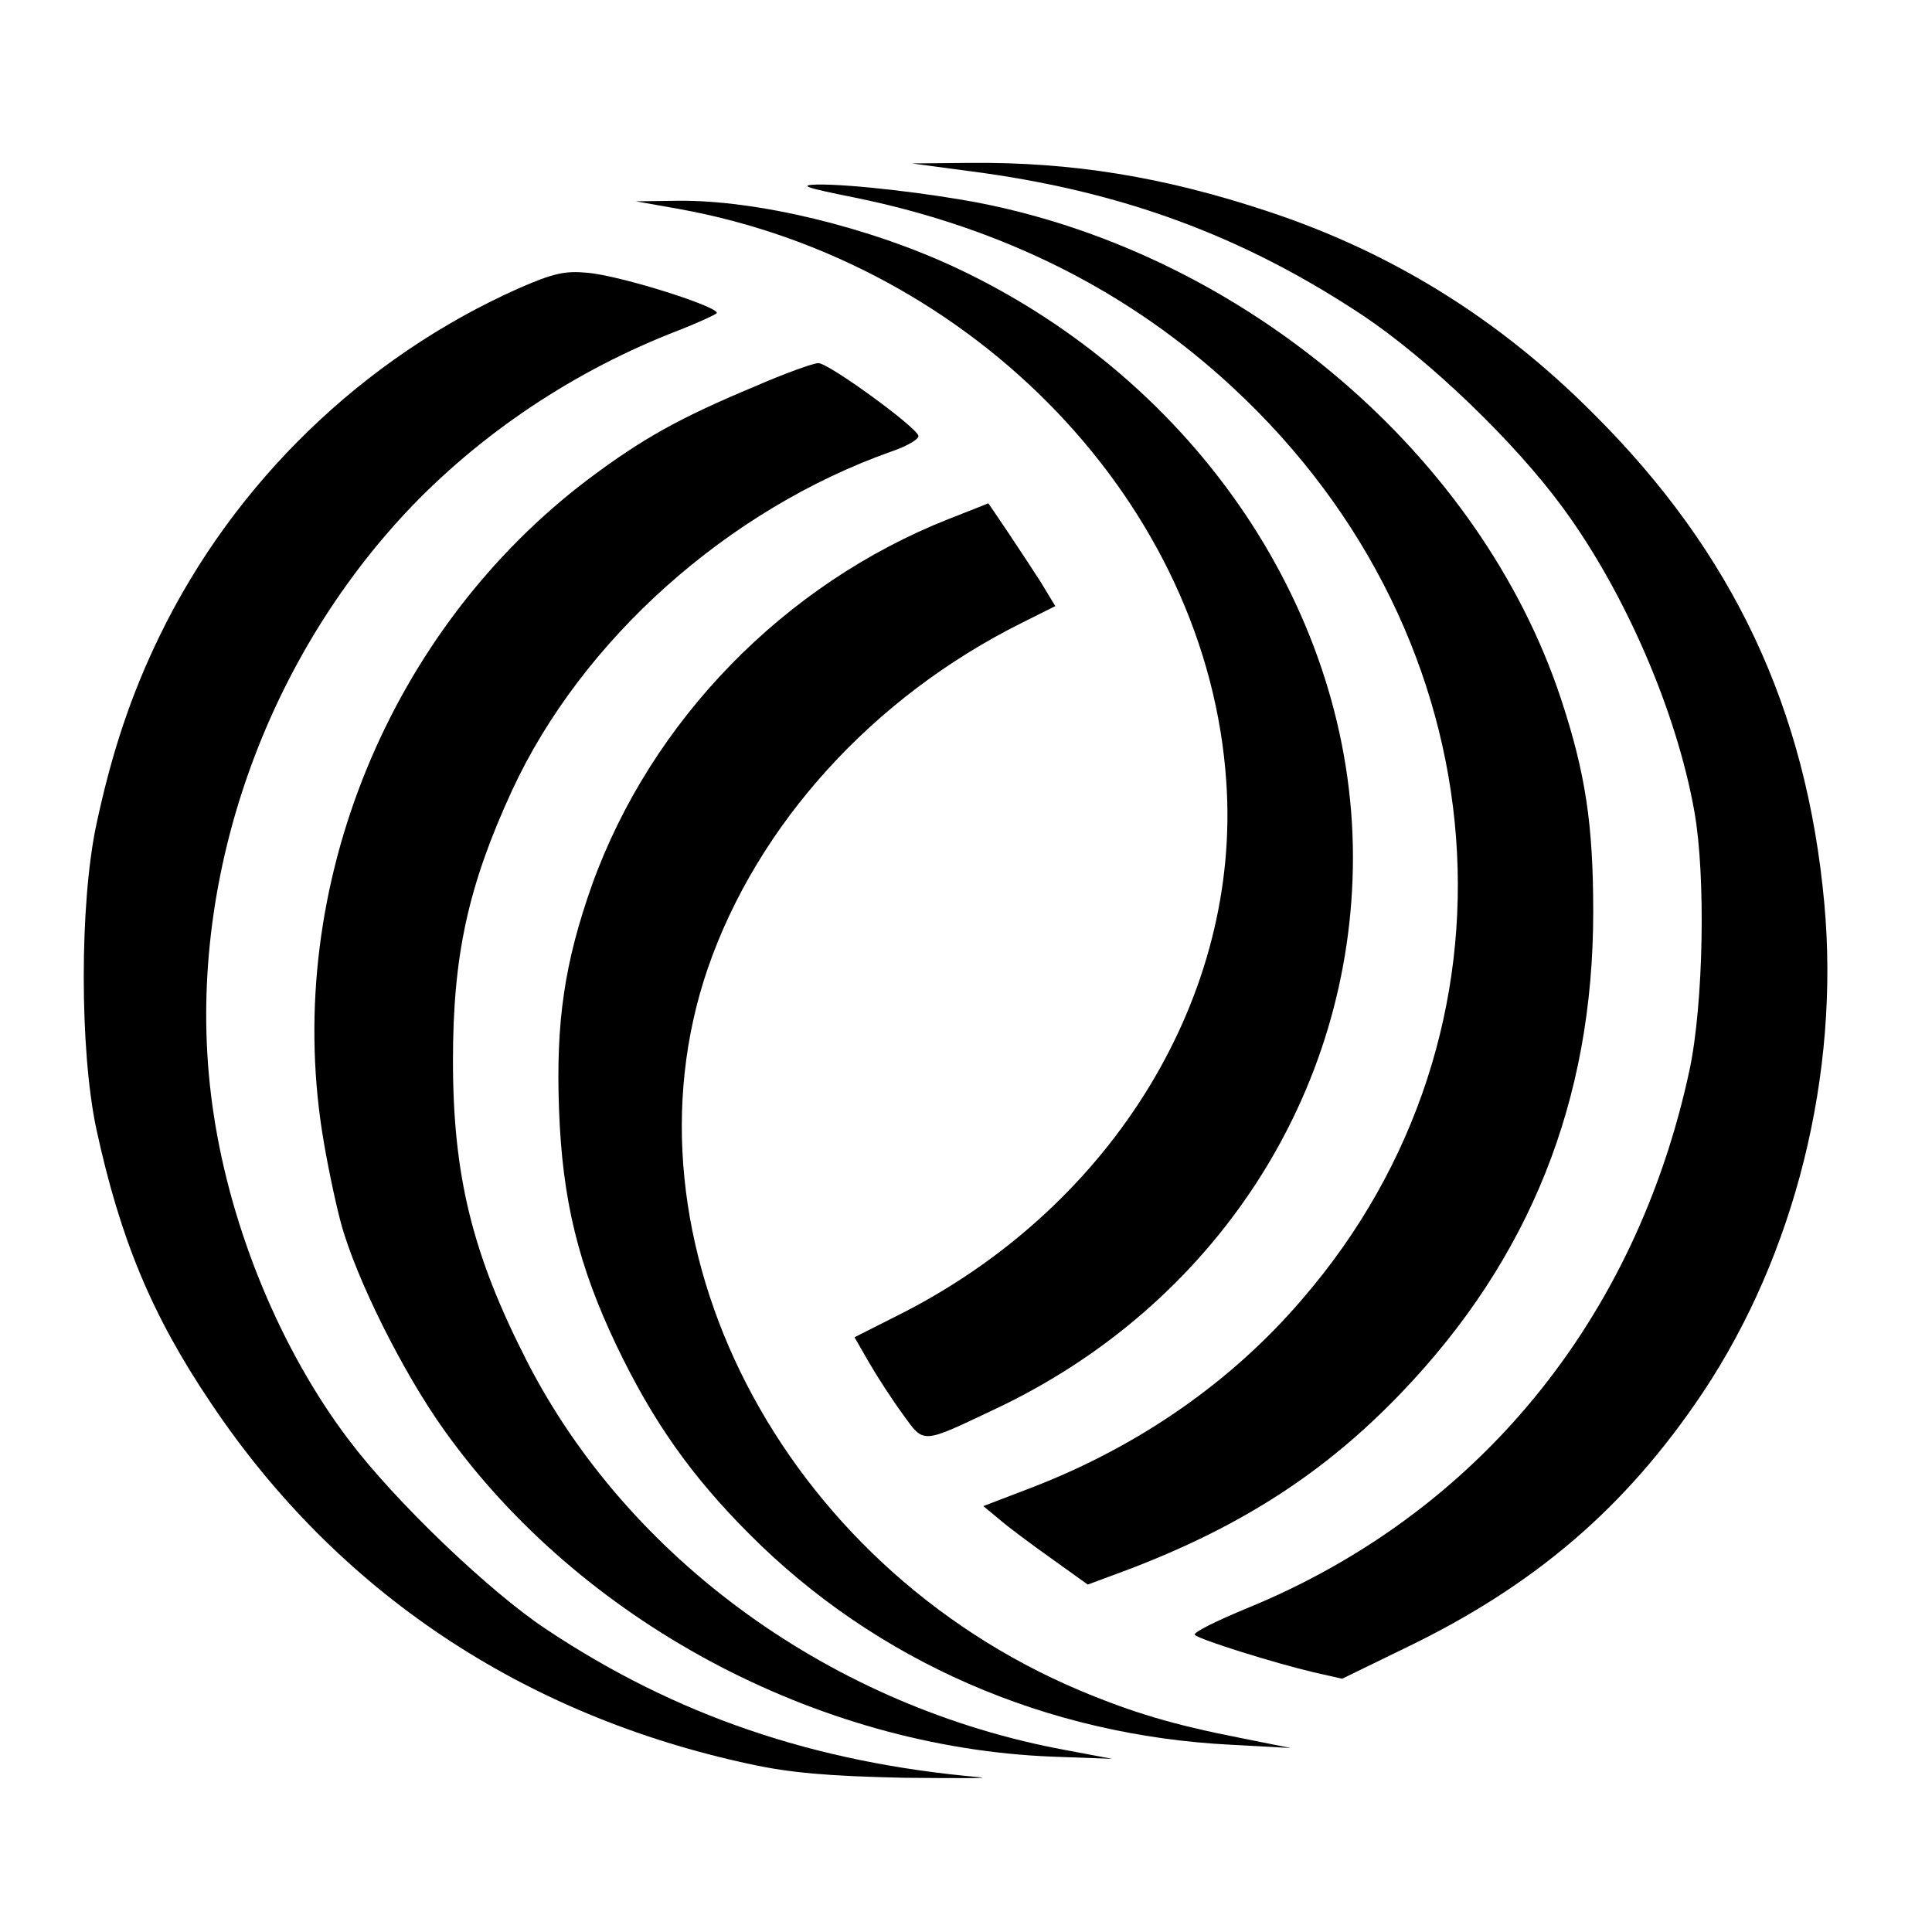 <?xml version="1.0" standalone="no"?>
<!DOCTYPE svg PUBLIC "-//W3C//DTD SVG 20010904//EN"
 "http://www.w3.org/TR/2001/REC-SVG-20010904/DTD/svg10.dtd">
<svg version="1.0" xmlns="http://www.w3.org/2000/svg"
 width="357pt" height="357pt" viewBox="0 0 357 357"
 preserveAspectRatio="xMidYMid meet">
<g transform="translate(0,357) scale(0.1,-0.1)"
fill="#000000" stroke="none">
<path d="M1790 3254 c280 -36 506 -119 730 -268 122 -82 279 -233 367 -353
115 -156 211 -377 244 -563 21 -118 17 -354 -9 -477 -99 -462 -392 -820 -816
-994 -58 -24 -103 -46 -98 -50 9 -9 147 -52 219 -69 l53 -12 113 55 c242 116
411 261 553 473 171 256 254 590 225 905 -33 359 -168 647 -426 904 -174 175
-373 299 -604 375 -190 63 -360 91 -551 89 l-105 -1 105 -14z"/>
<path d="M1579 3205 c275 -56 509 -174 700 -352 500 -464 555 -1189 127 -1684
-130 -152 -300 -270 -495 -346 l-94 -36 29 -24 c16 -14 59 -46 97 -73 l67 -48
78 29 c209 80 362 180 501 325 238 248 355 541 355 889 0 161 -14 256 -60 395
-149 448 -580 816 -1069 914 -97 19 -244 36 -305 35 -36 -1 -21 -6 69 -24z"/>
<path d="M1254 3184 c548 -99 978 -548 1012 -1059 27 -393 -207 -779 -594
-979 l-93 -47 27 -47 c15 -26 43 -69 62 -95 40 -55 33 -56 168 8 408 191 664
584 664 1021 0 450 -288 879 -731 1088 -161 76 -371 127 -518 125 l-76 -1 79
-14z"/>
<path d="M958 3037 c-287 -128 -525 -358 -663 -642 -52 -107 -88 -213 -117
-349 -31 -145 -31 -417 0 -562 44 -203 102 -344 212 -507 233 -348 576 -577
997 -667 74 -16 144 -22 283 -25 102 -1 165 -1 140 1 -306 27 -561 114 -800
273 -106 70 -282 239 -366 351 -125 165 -217 388 -249 600 -60 390 76 814 355
1113 136 145 312 263 505 337 33 13 64 27 69 31 11 10 -177 70 -239 75 -41 4
-63 -1 -127 -29z"/>
<path d="M1395 2856 c-139 -58 -207 -96 -306 -170 -369 -278 -564 -753 -494
-1206 8 -52 24 -129 35 -170 28 -103 115 -277 191 -383 251 -352 687 -586
1124 -603 l110 -4 -85 16 c-431 79 -809 352 -997 720 -100 196 -136 341 -136
554 0 195 28 323 109 499 129 279 399 520 702 627 29 10 51 23 49 29 -5 17
-167 135 -185 134 -9 0 -62 -19 -117 -43z"/>
<path d="M1753 2611 c-304 -120 -550 -373 -659 -676 -51 -144 -67 -253 -61
-415 6 -168 36 -289 106 -436 67 -140 138 -241 246 -349 234 -235 549 -372
890 -389 l110 -6 -95 19 c-122 24 -196 46 -294 87 -553 233 -861 831 -688
1335 92 266 305 501 580 638 l62 31 -26 43 c-26 41 -97 147 -98 147 -1 -1 -33
-13 -73 -29z"/>
</g>
</svg>
